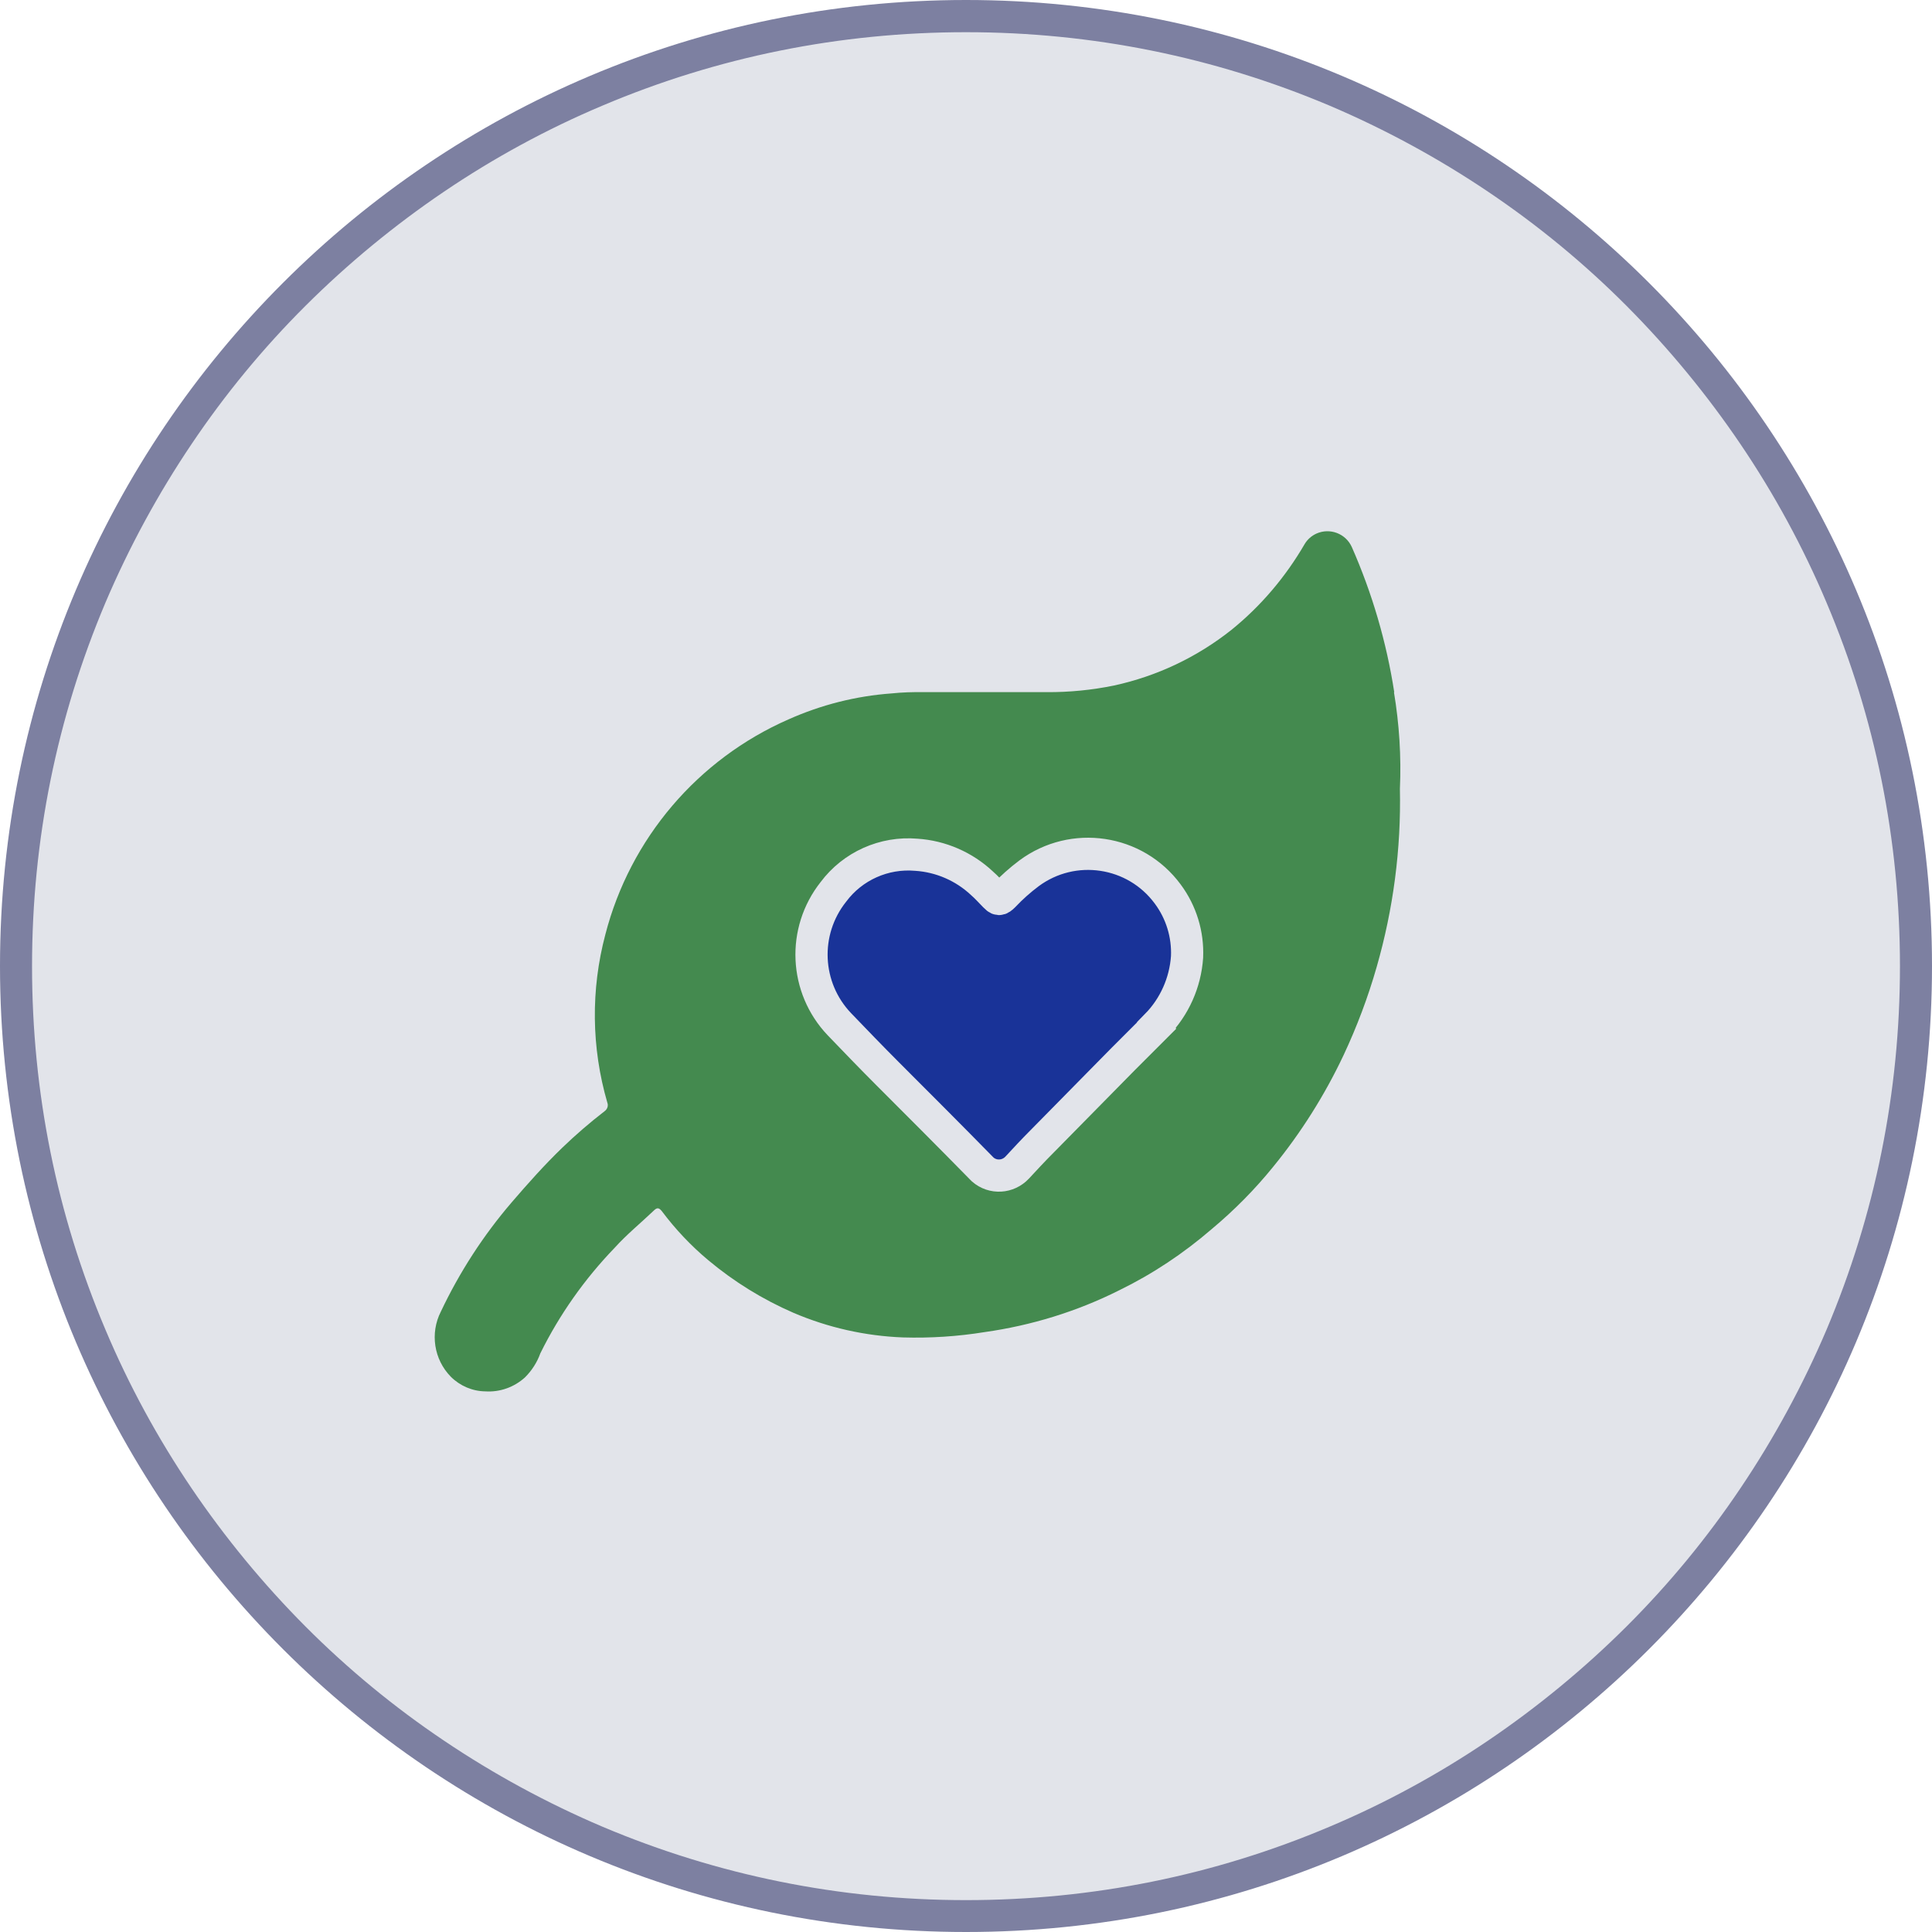 <?xml version="1.0" encoding="UTF-8"?>
<svg xmlns="http://www.w3.org/2000/svg" id="b" viewBox="0 0 120 120">
  <g id="c">
    <g id="d">
      <g id="e">
        <g id="f">
          <g id="g">
            <path d="m60,119c-7.97,0-15.69-1.56-22.97-4.64-3.5-1.48-6.87-3.31-10.02-5.44-3.12-2.11-6.06-4.53-8.73-7.21-2.67-2.67-5.09-5.61-7.21-8.73-2.13-3.15-3.96-6.53-5.44-10.02-3.08-7.27-4.64-15-4.64-22.97s1.56-15.69,4.64-22.97c1.48-3.5,3.31-6.87,5.44-10.02,2.11-3.12,4.53-6.06,7.21-8.73,2.67-2.67,5.61-5.09,8.73-7.21,3.15-2.13,6.53-3.96,10.02-5.44,7.27-3.08,15-4.64,22.97-4.64s15.69,1.56,22.97,4.64c3.5,1.48,6.87,3.31,10.02,5.44,3.12,2.11,6.06,4.53,8.73,7.21,2.67,2.67,5.09,5.61,7.21,8.73,2.13,3.15,3.96,6.53,5.44,10.02,3.08,7.27,4.64,15,4.64,22.97s-1.56,15.69-4.64,22.97c-1.48,3.5-3.31,6.87-5.44,10.02-2.11,3.12-4.53,6.06-7.21,8.73-2.67,2.67-5.61,5.09-8.73,7.21-3.15,2.13-6.53,3.96-10.02,5.44-7.27,3.08-15,4.64-22.97,4.64Z" fill="#e2e4ea"></path>
            <path d="m60,2c-7.83,0-15.43,1.53-22.58,4.56-3.44,1.45-6.75,3.25-9.85,5.35-3.07,2.08-5.96,4.46-8.59,7.08s-5.01,5.51-7.08,8.59c-2.09,3.1-3.89,6.42-5.35,9.85-3.02,7.15-4.56,14.74-4.56,22.58s1.53,15.43,4.56,22.58c1.45,3.44,3.25,6.75,5.35,9.85,2.08,3.07,4.46,5.96,7.08,8.59s5.51,5.01,8.59,7.08c3.1,2.09,6.42,3.89,9.85,5.35,7.15,3.02,14.74,4.56,22.58,4.56s15.43-1.53,22.58-4.56c3.44-1.45,6.75-3.25,9.85-5.35,3.07-2.08,5.96-4.46,8.59-7.08s5.01-5.51,7.08-8.59c2.09-3.1,3.89-6.42,5.35-9.85,3.02-7.15,4.56-14.74,4.56-22.58s-1.53-15.43-4.56-22.58c-1.45-3.44-3.25-6.75-5.35-9.85-2.08-3.07-4.46-5.96-7.08-8.59s-5.51-5.01-8.59-7.08c-3.1-2.09-6.42-3.89-9.85-5.35-7.15-3.02-14.74-4.56-22.58-4.56m0-2c33.14,0,60,26.86,60,60s-26.86,60-60,60S0,93.14,0,60,26.86,0,60,0Z" fill="#7d80a1"></path>
          </g>
        </g>
      </g>
      <g id="h">
        <g id="i">
          <path id="j" d="m86.6,43c-.48-3.11-1.37-6.15-2.64-9.03-.38-.83-1.35-1.2-2.19-.83-.31.14-.57.37-.74.66-1.18,2.03-2.71,3.84-4.54,5.32-2.14,1.7-4.63,2.88-7.3,3.46-1.37.28-2.77.42-4.17.41h-7.63c-.67-.01-1.35.01-2.02.08-2.21.16-4.37.71-6.39,1.61-5.64,2.47-9.84,7.4-11.38,13.36-.91,3.43-.87,7.03.12,10.44.08.2,0,.42-.17.54-.92.71-1.8,1.47-2.63,2.27-1.11,1.07-2.14,2.23-3.13,3.38-1.77,2.06-3.25,4.35-4.41,6.8-.68,1.34-.43,2.97.62,4.04.57.57,1.34.9,2.14.91.91.06,1.8-.26,2.47-.87.42-.42.75-.93.95-1.49,1.19-2.41,2.75-4.62,4.62-6.56.74-.82,1.61-1.53,2.43-2.31.21-.21.33-.17.5.04.84,1.12,1.81,2.15,2.89,3.05,1.59,1.33,3.37,2.43,5.28,3.26,2.15.92,4.46,1.44,6.8,1.53,1.7.05,3.4-.06,5.07-.33,2.91-.41,5.74-1.28,8.37-2.6,2.07-1.01,3.99-2.29,5.73-3.79,1.4-1.17,2.68-2.46,3.83-3.88,1.73-2.12,3.2-4.45,4.37-6.93.83-1.77,1.52-3.6,2.06-5.49,1.03-3.59,1.52-7.32,1.44-11.05.09-2.01-.04-4.03-.37-6.01Z" fill="#448a4f"></path>
          <path id="k" d="m71.84,63.7l-2.06,2.06-5.07,5.15c-.54.54-1.03,1.07-1.53,1.61-.57.61-1.51.67-2.14.12l-.08-.08c-1.94-1.98-3.88-3.92-5.82-5.86-1.03-1.03-2.02-2.06-3.01-3.09-2.15-2.26-2.31-5.76-.37-8.21,1.2-1.61,3.15-2.48,5.15-2.31,1.53.1,2.97.73,4.08,1.77.29.25.54.54.78.78s.29.29.58,0c.48-.51,1.01-.98,1.57-1.4,2.73-2.02,6.59-1.45,8.61,1.29.84,1.13,1.26,2.51,1.2,3.91-.11,1.59-.78,3.1-1.9,4.24Z" fill="#193398" stroke="#e2e4ea" stroke-miterlimit="10" stroke-width="2"></path>
        </g>
      </g>
    </g>
  </g>
</svg>
